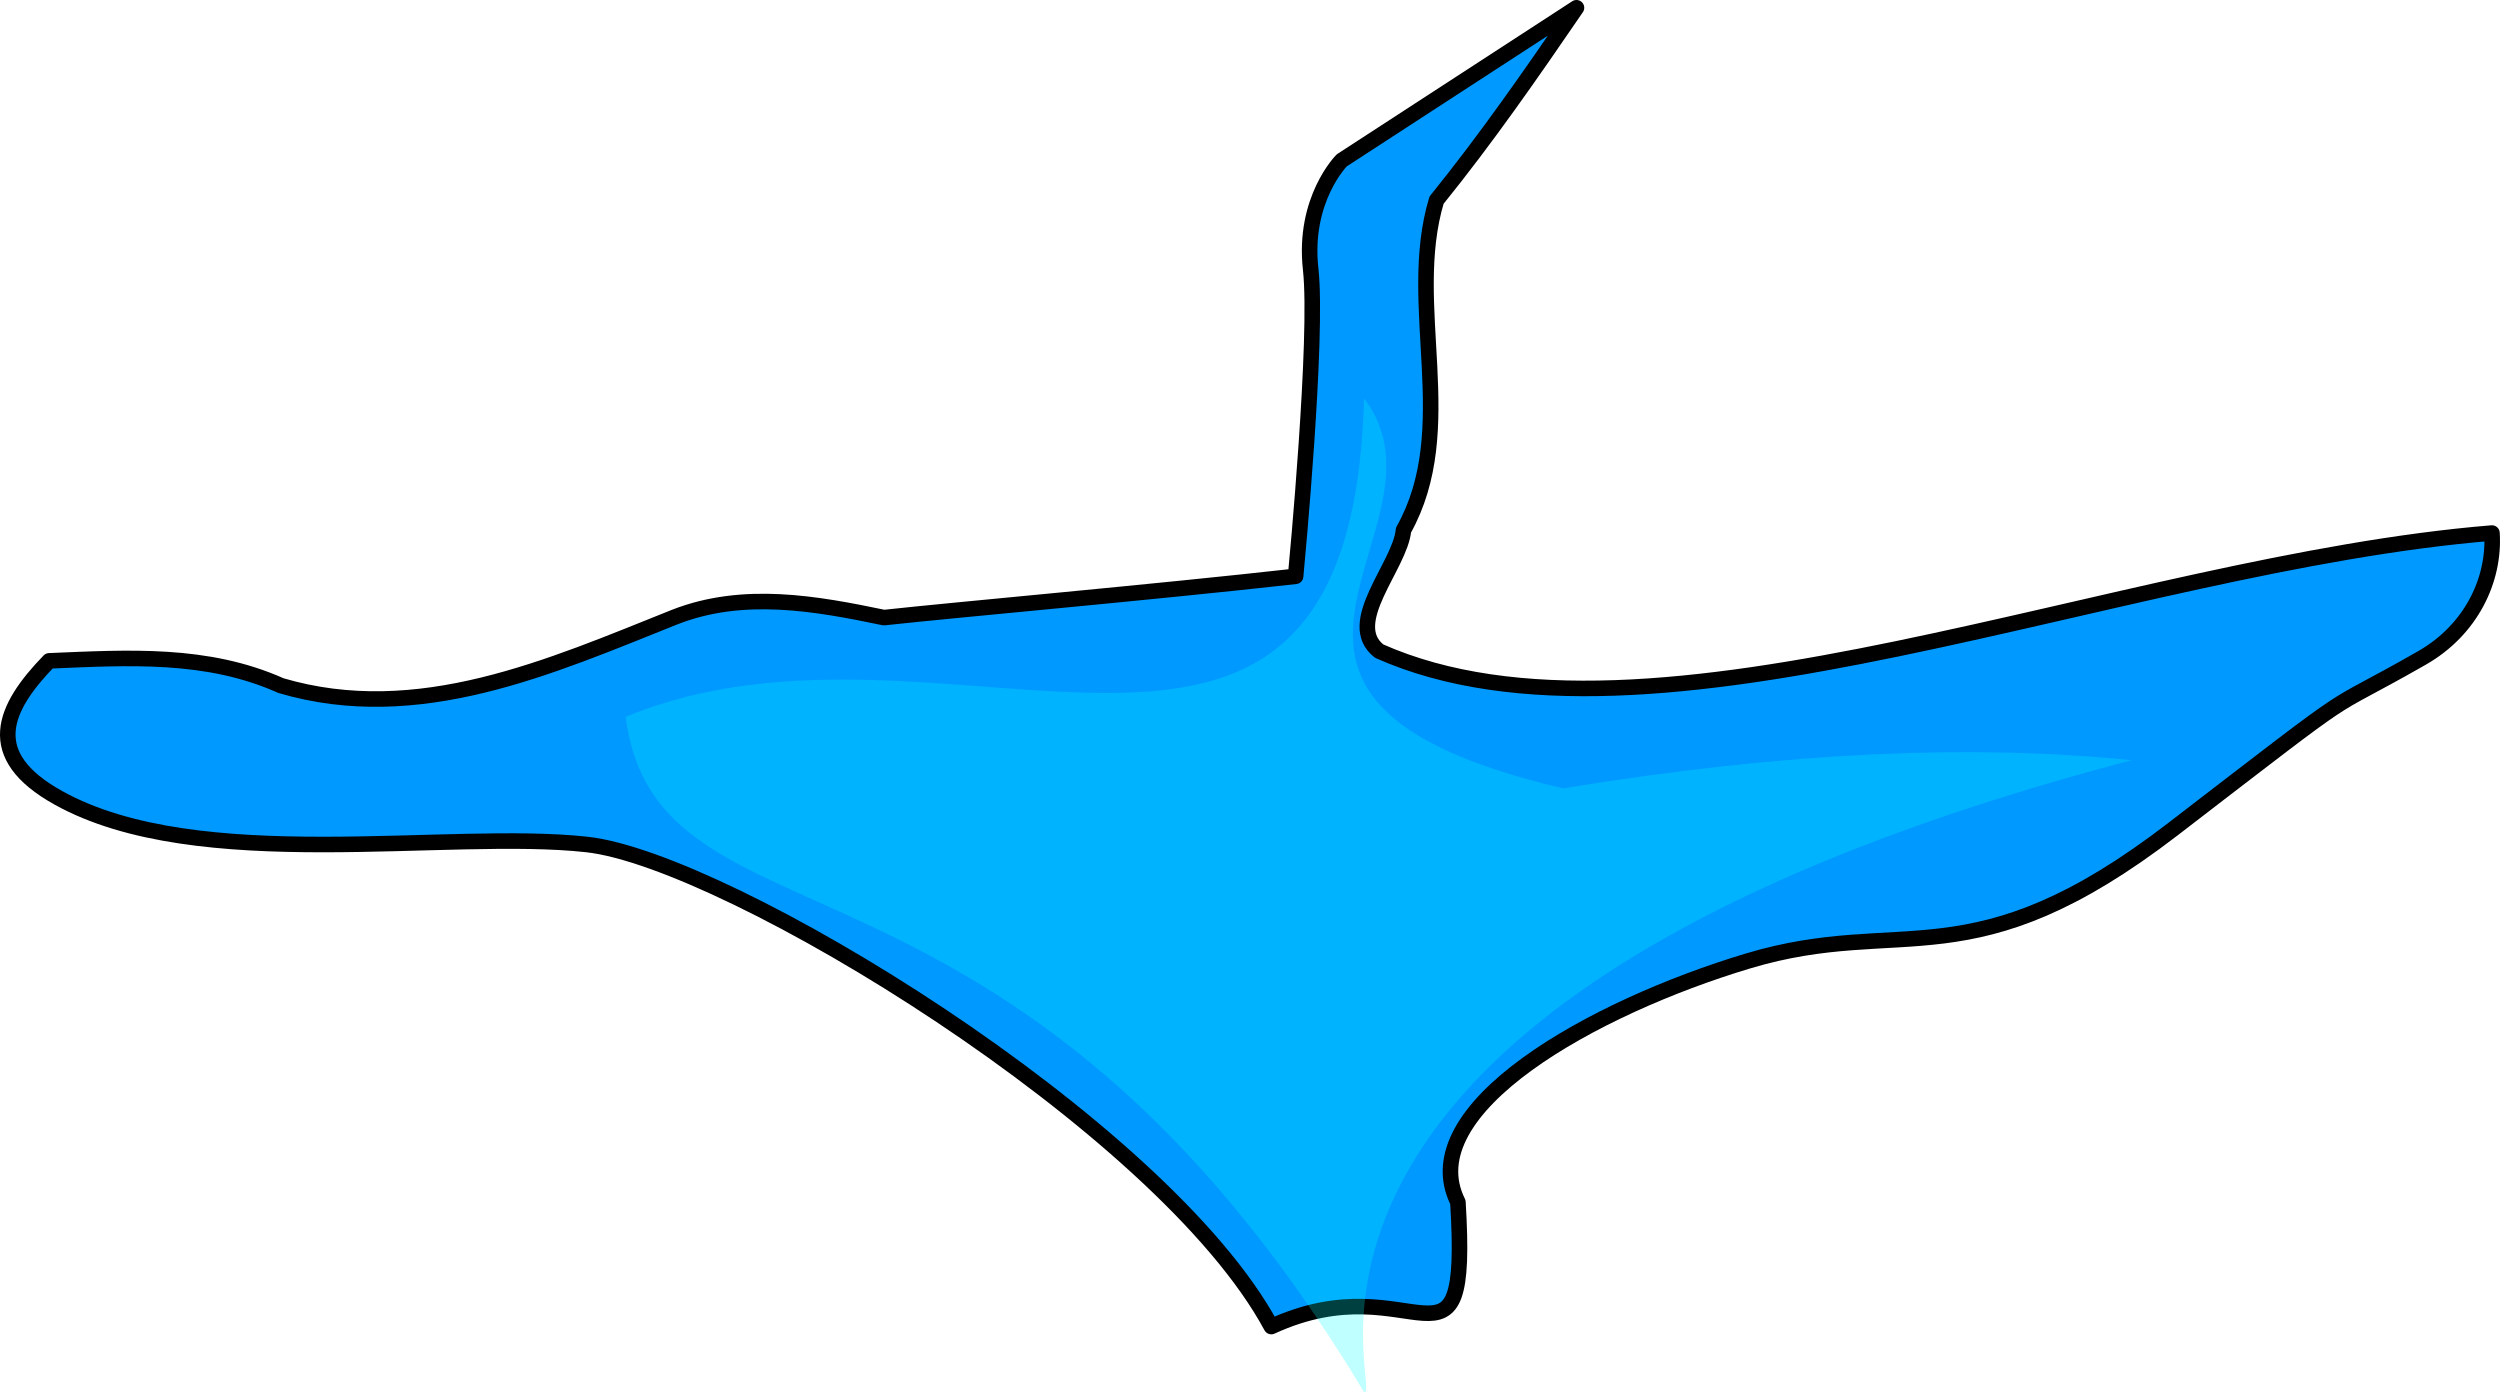 <?xml version="1.0" encoding="UTF-8" standalone="no"?>
<!-- Created with Inkscape (http://www.inkscape.org/) -->

<svg
   xmlns:dc="http://purl.org/dc/elements/1.1/"
   xmlns:cc="http://creativecommons.org/ns#"
   xmlns:rdf="http://www.w3.org/1999/02/22-rdf-syntax-ns#"
   xmlns:svg="http://www.w3.org/2000/svg"
   xmlns="http://www.w3.org/2000/svg"
   xmlns:sodipodi="http://sodipodi.sourceforge.net/DTD/sodipodi-0.dtd"
   xmlns:inkscape="http://www.inkscape.org/namespaces/inkscape"
   width="160.775"
   height="89.526"
   id="svg4920"
   version="1.1"
   inkscape:version="0.48.4 r9939"
   sodipodi:docname="New document 5">
  <defs
     id="defs4922" />
  <sodipodi:namedview
     id="base"
     pagecolor="#ffffff"
     bordercolor="#666666"
     borderopacity="1.0"
     inkscape:pageopacity="0.0"
     inkscape:pageshadow="2"
     inkscape:zoom="0.35"
     inkscape:cx="289.6731"
     inkscape:cy="133.33419"
     inkscape:document-units="px"
     inkscape:current-layer="layer1"
     showgrid="false"
     fit-margin-top="0"
     fit-margin-left="0"
     fit-margin-right="0"
     fit-margin-bottom="0"
     inkscape:window-width="470"
     inkscape:window-height="411"
     inkscape:window-x="-2"
     inkscape:window-y="0"
     inkscape:window-maximized="0" />
  <g
     inkscape:label="Layer 1"
     inkscape:groupmode="layer"
     id="layer1"
     transform="translate(-85.327,-576.171)">
    <g
       style="display:inline;enable-background:new"
       id="RESERVOIR5"
       transform="translate(-49.996,669.294)">
      <path
         sodipodi:nodetypes="ccscccccssccssscccccc"
         inkscape:connector-curvature="0"
         id="path7439-9"
         d="m 236.706,-92.623 -15.094,9.812 c -1e-5,1e-5 -2.5,2.5 -2,7 0.487,4.386 -0.897,18.999 -0.969,19.75 -9.05,1.015 -21.827,2.147 -26.469,2.656 -4.346,-0.904 -9.035,-1.77 -13.469,-0.031 -7.989,3.192 -16.49,7.008 -25.312,4.406 -4.777,-2.135 -9.824,-1.804 -14.906,-1.594 -2.928,3.021 -4.354,6.064 0.594,8.812 9,5 25,2 34,3 9,1 37,18 44,31 9.309,-4.292 12.77,4.653 12,-8 -3,-6 8.668,-12.515 18.668,-15.515 10,-3 14.332,1.515 27.332,-8.485 13,-10 9,-7 16,-11 3.161,-1.806 4.693,-5.028 4.5,-8.031 -24.098,1.973 -54.094,15.356 -71.562,7.594 -2.317,-1.809 1.353,-5.493 1.562,-7.781 3.676,-6.554 0.082,-14.417 2.125,-21.219 3.192,-3.944 6.106,-8.143 9,-12.375 z"
         style="fill:#0099ff;fill-opacity:1;fill-rule:evenodd;stroke:#000000;stroke-width:1;stroke-linecap:round;stroke-linejoin:round;stroke-miterlimit:4;stroke-opacity:1;stroke-dasharray:none;display:inline;enable-background:new" />
      <path
         inkscape:connector-curvature="0"
         sodipodi:nodetypes="cccccc"
         id="path6945-0-64"
         d="m 175.557,-47.024 c 2.066,15.86 24.922,5.92 47.49,43.422 1.447,0.399 -10.294,-24.948 49.36,-40.631 -10.077,-1.031 -22.07,-0.574 -36.556,1.81 -24.991,-5.859 -6.419,-16.704 -12.806,-25.084 -0.874,31.842 -26.666,11.858 -47.487,20.483 z"
         style="opacity:0.25;fill:#00ffff;fill-opacity:1;fill-rule:evenodd;stroke:none;display:inline;enable-background:new" />
    </g>
  </g>
</svg>
